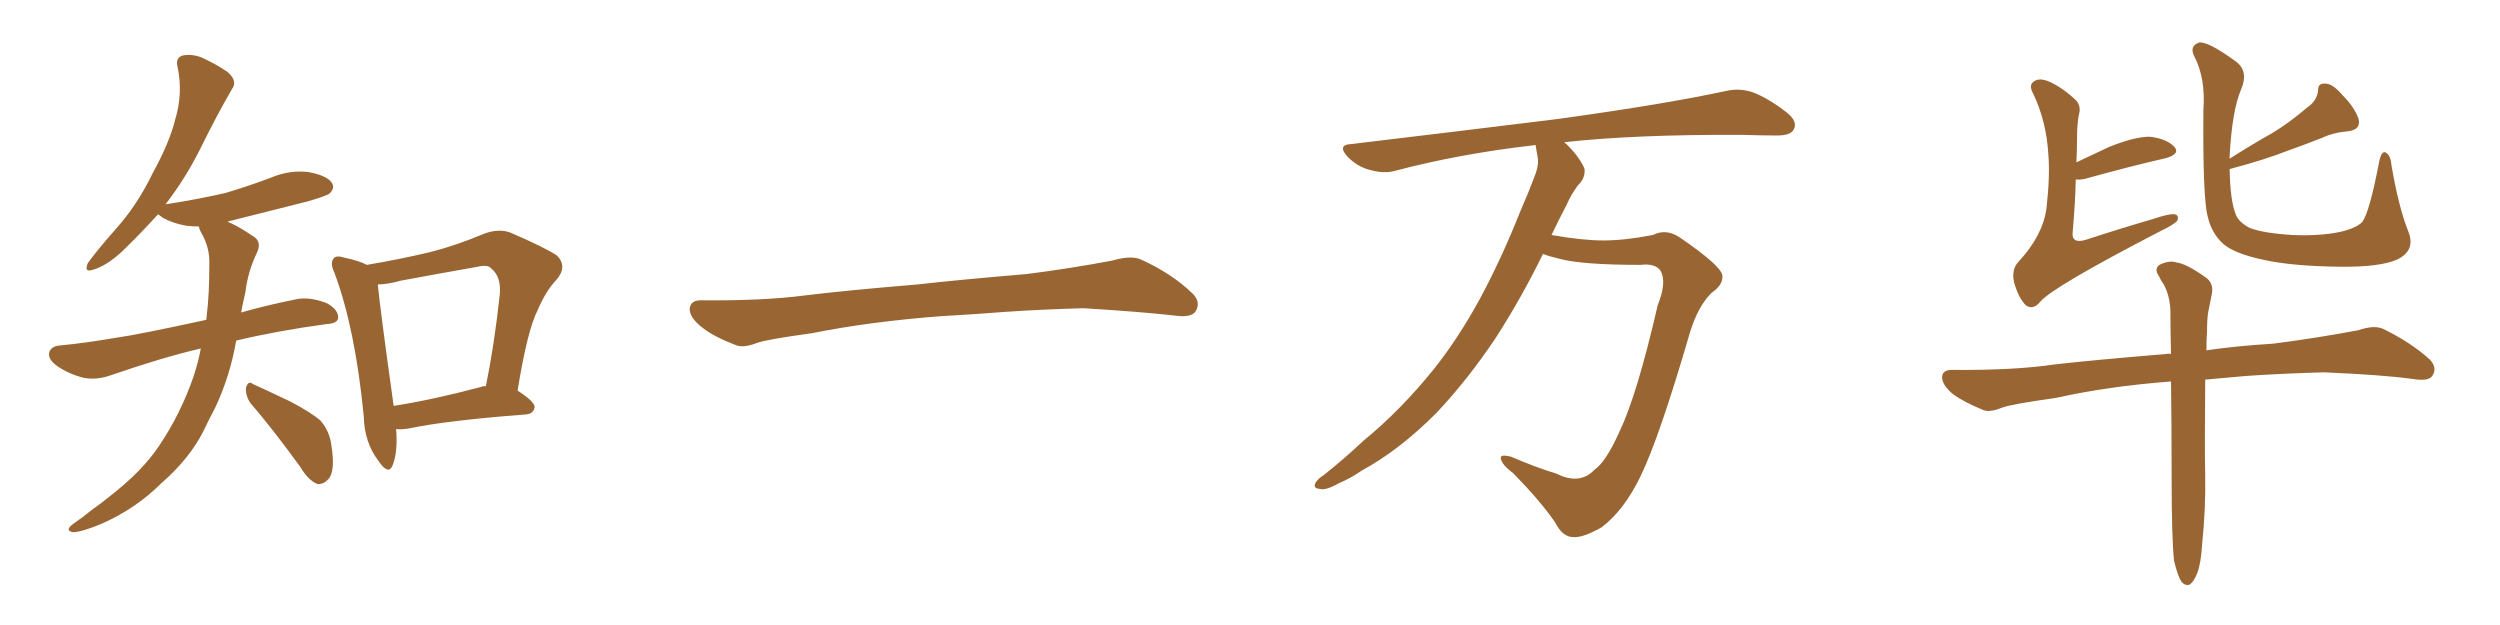 <svg xmlns="http://www.w3.org/2000/svg" xmlns:xlink="http://www.w3.org/1999/xlink" width="600" height="150"><path fill="#996633" padding="10" d="M88.04 63.57L88.04 63.57Q95.80 62.26 103.27 60.50L103.27 60.50Q109.57 58.89 116.16 56.10L116.16 56.10Q119.68 54.79 122.46 55.81L122.46 55.81Q130.96 59.47 133.74 61.38L133.74 61.38Q136.23 64.01 133.59 67.09L133.59 67.09Q130.96 69.87 129.05 74.41L129.05 74.41Q126.56 79.25 124.22 93.75L124.22 93.75Q128.32 96.39 128.32 97.71L128.32 97.71Q128.03 99.32 126.27 99.46L126.27 99.46Q107.08 100.93 98.14 102.83L98.14 102.83Q96.39 103.13 95.07 102.98L95.07 102.98Q95.51 108.54 94.19 111.77L94.19 111.77Q93.16 114.11 90.82 110.60L90.82 110.60Q87.45 106.20 87.30 99.90L87.30 99.90Q85.25 78.81 80.27 65.48L80.27 65.48Q79.10 62.99 80.13 61.96L80.13 61.96Q80.71 61.23 82.62 61.82L82.62 61.82Q86.57 62.70 88.04 63.57ZM90.67 68.26L90.67 68.26Q91.26 74.41 94.48 97.41L94.48 97.41Q103.86 95.95 115.43 92.87L115.43 92.87Q116.02 92.58 116.60 92.72L116.60 92.72Q118.65 82.76 119.97 70.46L119.97 70.46Q120.26 66.36 117.92 64.45L117.92 64.45Q117.04 63.43 114.70 64.01L114.70 64.01Q105.47 65.63 96.09 67.38L96.09 67.38Q93.02 68.26 90.67 68.26ZM60.06 96.68L60.06 96.68Q58.89 94.92 59.03 93.02L59.03 93.02Q59.62 91.26 60.64 92.14L60.64 92.14Q63.87 93.60 69.73 96.39L69.73 96.39Q74.71 99.02 76.90 100.93L76.90 100.93Q79.10 103.42 79.54 106.93L79.54 106.93Q80.57 113.38 78.66 115.14L78.66 115.14Q77.49 116.31 76.17 116.16L76.17 116.16Q73.97 115.28 72.07 112.06L72.07 112.06Q65.48 102.98 60.06 96.68ZM48.19 83.64L48.19 83.64L48.19 83.64Q39.26 85.69 26.51 90.09L26.51 90.09Q23.14 91.26 20.07 90.67L20.07 90.67Q16.55 89.79 13.77 87.89L13.77 87.89Q11.28 86.13 11.87 84.38L11.87 84.38Q12.45 83.06 14.36 82.91L14.36 82.91Q20.65 82.32 28.13 81.01L28.13 81.01Q32.67 80.42 49.51 76.76L49.51 76.76Q49.95 73.10 50.10 69.87L50.10 69.87Q50.24 66.50 50.24 63.43L50.24 63.43Q50.39 59.33 48.19 55.66L48.19 55.66Q47.75 54.79 47.75 54.35L47.75 54.35Q46.29 54.35 44.82 54.20L44.82 54.20Q41.46 53.61 39.11 52.29L39.11 52.29Q38.09 51.56 37.94 51.42L37.94 51.42Q33.84 55.96 29.30 60.35L29.30 60.35Q25.49 63.87 22.27 64.75L22.27 64.75Q20.07 65.48 21.09 63.13L21.09 63.13Q23.29 60.06 27.69 55.08L27.69 55.08Q32.96 49.22 36.62 41.60L36.62 41.60Q40.72 34.13 42.04 28.71L42.04 28.71Q43.95 22.41 42.63 16.11L42.63 16.11Q42.04 13.92 43.80 13.33L43.80 13.33Q46.00 12.89 48.34 13.77L48.34 13.77Q51.86 15.38 54.64 17.29L54.64 17.29Q57.13 19.48 55.66 21.39L55.66 21.39Q51.86 27.98 47.90 36.04L47.90 36.04Q44.53 42.77 39.70 49.07L39.70 49.07Q39.99 48.93 40.43 48.93L40.43 48.93Q47.90 47.75 54.20 46.29L54.20 46.29Q60.06 44.53 65.04 42.63L65.04 42.63Q69.58 40.72 74.12 41.31L74.12 41.31Q78.66 42.19 79.69 43.95L79.69 43.95Q80.42 45.12 79.10 46.44L79.10 46.44Q78.37 47.02 73.83 48.34L73.83 48.34Q63.87 50.83 54.64 53.17L54.64 53.17Q55.08 53.47 55.52 53.61L55.52 53.61Q57.71 54.64 60.50 56.54L60.50 56.54Q62.99 57.86 61.67 60.64L61.67 60.64Q59.47 65.19 58.89 70.17L58.89 70.17Q58.30 72.66 57.86 75L57.86 75Q63.43 73.39 70.61 71.92L70.61 71.92Q74.12 71.04 78.52 72.80L78.52 72.80Q81.30 74.41 81.15 76.32L81.15 76.32Q81.01 77.64 78.37 77.78L78.37 77.78Q66.50 79.39 56.69 81.74L56.69 81.74Q55.22 90.23 51.71 97.71L51.71 97.71Q50.24 100.49 48.78 103.56L48.78 103.56Q45.41 110.16 38.67 116.02L38.67 116.02Q32.81 121.88 24.76 125.54L24.76 125.54Q19.63 127.73 17.43 127.73L17.43 127.73Q15.53 127.29 17.43 125.83L17.43 125.83Q19.78 124.22 22.12 122.31L22.12 122.31Q24.61 120.56 26.37 119.09L26.37 119.09Q34.13 113.09 38.23 106.93L38.23 106.93Q43.36 99.32 46.44 90.38L46.44 90.38Q47.61 86.87 48.19 83.64ZM225.88 75.88L225.88 75.88L225.88 75.88Q208.59 77.20 194.82 79.98L194.82 79.98Q183.98 81.45 181.64 82.32L181.64 82.32Q178.56 83.50 176.81 82.91L176.81 82.91Q171.39 80.86 168.60 78.66L168.60 78.66Q165.38 76.17 165.53 73.97L165.53 73.97Q165.82 72.07 168.16 72.07L168.16 72.07Q183.11 72.22 193.21 70.90L193.21 70.90Q202.59 69.73 220.31 68.26L220.31 68.26Q229.10 67.24 246.39 65.77L246.39 65.77Q256.79 64.45 266.89 62.55L266.89 62.55Q271.44 61.23 273.78 62.26L273.78 62.26Q281.25 65.63 286.23 70.46L286.23 70.46Q288.28 72.51 286.96 74.71L286.96 74.71Q285.94 76.32 281.84 75.73L281.84 75.73Q274.22 74.85 260.01 73.97L260.01 73.97Q249.61 74.27 241.26 74.85L241.26 74.85Q233.79 75.44 225.88 75.88ZM370.31 60.94L370.31 60.94L370.31 60.94Q365.33 71.19 359.03 81.01L359.03 81.01Q352.29 91.11 344.68 99.17L344.68 99.17Q335.74 108.11 326.81 112.94L326.81 112.94Q324.32 114.70 321.24 116.02L321.24 116.02Q318.16 117.77 316.70 117.33L316.70 117.33Q314.94 117.19 315.82 115.72L315.82 115.72Q316.55 114.70 317.58 114.11L317.58 114.11Q322.41 110.30 327.25 105.76L327.25 105.76Q336.18 98.44 344.09 88.62L344.09 88.62Q349.95 81.30 355.22 71.63L355.22 71.63Q360.35 62.11 364.89 50.68L364.89 50.68Q366.94 46.00 368.41 42.04L368.41 42.04Q369.43 39.40 368.99 37.50L368.99 37.50Q368.70 35.89 368.55 34.86L368.55 34.86Q368.26 34.72 368.12 34.86L368.12 34.86Q350.24 36.91 334.72 41.02L334.72 41.02Q332.08 41.75 328.56 40.72L328.56 40.72Q325.78 39.99 323.44 37.65L323.44 37.65Q320.80 34.72 324.32 34.57L324.32 34.57Q351.27 31.35 373.83 28.56L373.83 28.56Q399.32 25.05 414.26 21.83L414.26 21.83Q417.48 21.09 420.56 22.12L420.56 22.12Q424.22 23.44 428.76 26.95L428.76 26.95Q431.54 29.15 430.52 31.05L430.52 31.05Q429.79 32.52 426.56 32.52L426.56 32.52Q422.75 32.52 418.36 32.37L418.36 32.37Q392.58 32.23 375.44 34.13L375.44 34.13Q378.81 37.21 380.27 40.43L380.27 40.43Q380.57 42.77 378.66 44.53L378.66 44.53Q377.05 46.73 376.03 49.07L376.03 49.07Q374.27 52.44 372.36 56.40L372.36 56.40Q379.83 57.71 384.81 57.71L384.81 57.71Q389.94 57.71 396.68 56.40L396.68 56.40Q399.90 54.79 403.13 56.98L403.13 56.98Q413.23 63.87 413.38 66.21L413.38 66.21Q413.53 68.41 410.74 70.31L410.74 70.31Q407.52 73.54 405.62 79.69L405.62 79.69Q398.29 104.88 393.75 114.26L393.75 114.26Q389.79 122.46 384.38 126.56L384.38 126.56Q379.98 129.05 377.64 128.91L377.64 128.91Q375 128.91 373.24 125.39L373.24 125.39Q369.73 120.26 363.13 113.53L363.13 113.53Q360.35 111.47 360.21 110.01L360.21 110.01Q359.91 108.98 362.55 109.57L362.55 109.57Q368.70 112.21 373.54 113.67L373.54 113.67Q379.10 116.46 382.62 112.79L382.62 112.79Q385.40 110.89 388.62 103.71L388.62 103.71Q392.87 94.92 397.85 73.24L397.85 73.24Q400.05 67.82 398.58 65.04L398.58 65.04Q397.27 63.13 393.75 63.57L393.75 63.57Q379.69 63.57 374.27 62.11L374.27 62.11Q371.78 61.52 370.31 60.94ZM535.11 40.58L535.11 40.58Q535.25 48.19 536.57 51.42L536.57 51.42Q537.16 53.17 539.79 54.64L539.79 54.64Q543.02 55.96 550.20 56.40L550.20 56.40Q556.64 56.69 561.62 55.66L561.62 55.66Q565.43 54.79 566.89 53.32L566.89 53.32Q568.65 51.12 571.00 38.82L571.00 38.82Q571.58 36.04 572.61 36.62L572.61 36.62Q573.78 37.35 573.93 39.55L573.93 39.55Q575.68 49.80 578.03 55.66L578.03 55.66Q579.79 60.06 575.39 62.26L575.39 62.26Q571.14 64.16 561.33 64.01L561.33 64.01Q550.20 63.87 543.46 62.40L543.46 62.40Q536.43 60.94 533.64 58.59L533.64 58.59Q530.71 55.96 529.83 51.86L529.83 51.86Q528.66 47.61 528.81 26.51L528.81 26.51Q529.39 18.75 526.61 13.48L526.61 13.48Q525.44 11.13 527.64 10.25L527.64 10.25Q529.69 9.67 536.87 14.94L536.87 14.94Q539.65 17.29 537.89 21.39L537.89 21.39Q535.69 26.51 535.11 37.50L535.11 37.50Q535.11 37.94 535.11 38.09L535.11 38.09Q540.38 34.72 545.36 31.93L545.36 31.93Q549.46 29.44 553.56 25.93L553.56 25.93Q556.20 24.17 556.35 21.53L556.35 21.53Q556.35 19.92 558.11 20.07L558.11 20.07Q559.86 20.07 562.21 22.85L562.21 22.85Q564.99 25.63 566.02 28.42L566.02 28.42Q566.75 31.05 563.67 31.49L563.67 31.49Q560.01 31.79 557.23 33.11L557.23 33.11Q553.13 34.72 549.02 36.18L549.02 36.18Q543.90 38.23 535.11 40.58ZM498.19 43.07L498.19 43.07Q498.05 48.78 497.46 55.52L497.46 55.52Q497.02 58.59 500.54 57.57L500.54 57.57Q509.03 54.79 516.65 52.59L516.65 52.59Q520.46 51.27 521.92 51.42L521.92 51.42Q523.10 51.71 522.51 53.03L522.51 53.03Q521.48 54.05 518.70 55.37L518.70 55.37Q492.92 68.70 489.70 72.36L489.70 72.36Q487.94 74.56 486.18 73.24L486.18 73.24Q484.42 71.48 483.40 67.82L483.40 67.82Q482.67 64.75 484.42 62.84L484.42 62.84Q490.28 56.54 491.16 49.95L491.16 49.95Q492.04 42.04 491.60 37.06L491.60 37.06Q491.16 29.15 487.94 22.41L487.94 22.41Q486.77 20.36 488.23 19.48L488.23 19.48Q489.55 18.60 491.89 19.63L491.89 19.63Q495.12 21.09 498.34 24.17L498.34 24.17Q499.51 25.63 498.93 27.54L498.93 27.54Q498.49 29.88 498.49 32.96L498.49 32.96Q498.49 35.74 498.34 38.96L498.34 38.96Q502.00 37.21 506.10 35.30L506.10 35.30Q512.26 32.81 515.92 32.81L515.92 32.81Q519.87 33.25 521.78 35.16L521.78 35.16Q523.39 36.91 519.87 37.94L519.87 37.94Q511.52 39.84 500.39 42.92L500.39 42.92Q499.07 43.21 498.19 43.07ZM521.78 134.62L521.78 134.62L521.78 134.62Q521.19 129.49 521.19 114.40L521.19 114.40Q521.19 101.66 521.04 91.55L521.04 91.55Q505.81 92.72 493.36 95.51L493.36 95.51Q482.81 96.97 480.47 97.85L480.47 97.85Q477.54 99.02 476.07 98.44L476.07 98.44Q471.39 96.53 468.75 94.63L468.75 94.63Q465.97 92.29 466.11 90.38L466.11 90.38Q466.26 88.77 468.46 88.77L468.46 88.77Q483.40 88.92 493.21 87.45L493.21 87.45Q502.15 86.43 519.87 84.96L519.87 84.96Q520.46 84.81 521.04 84.96L521.04 84.96Q520.90 79.10 520.90 74.56L520.90 74.56Q520.75 70.90 519.29 68.26L519.29 68.26Q518.55 67.24 518.12 66.21L518.12 66.21Q516.94 64.60 518.26 63.57L518.26 63.57Q520.61 62.40 522.36 62.99L522.36 62.99Q524.71 63.28 529.25 66.50L529.25 66.50Q531.30 67.82 530.86 70.46L530.86 70.46Q530.42 72.51 529.98 74.85L529.98 74.85Q529.69 76.46 529.69 79.54L529.69 79.54Q529.54 81.74 529.54 84.08L529.54 84.08Q536.28 83.06 545.65 82.47L545.65 82.47Q555.91 81.15 566.02 79.25L566.02 79.25Q569.82 77.93 572.02 78.96L572.02 78.96Q578.61 82.18 583.15 86.28L583.15 86.28Q585.06 88.33 583.74 90.23L583.74 90.23Q582.86 91.55 579.20 90.97L579.20 90.97Q571.73 89.94 557.67 89.36L557.67 89.36Q547.41 89.65 539.06 90.23L539.06 90.23Q534.23 90.67 529.25 91.11L529.25 91.11Q529.10 108.40 529.25 113.82L529.25 113.82Q529.39 122.17 528.52 130.52L528.52 130.52Q528.22 135.35 527.34 137.55L527.34 137.55Q526.46 139.75 525.44 140.33L525.44 140.33Q524.41 140.63 523.54 139.60L523.54 139.60Q522.66 138.28 521.78 134.62Z"/></svg>